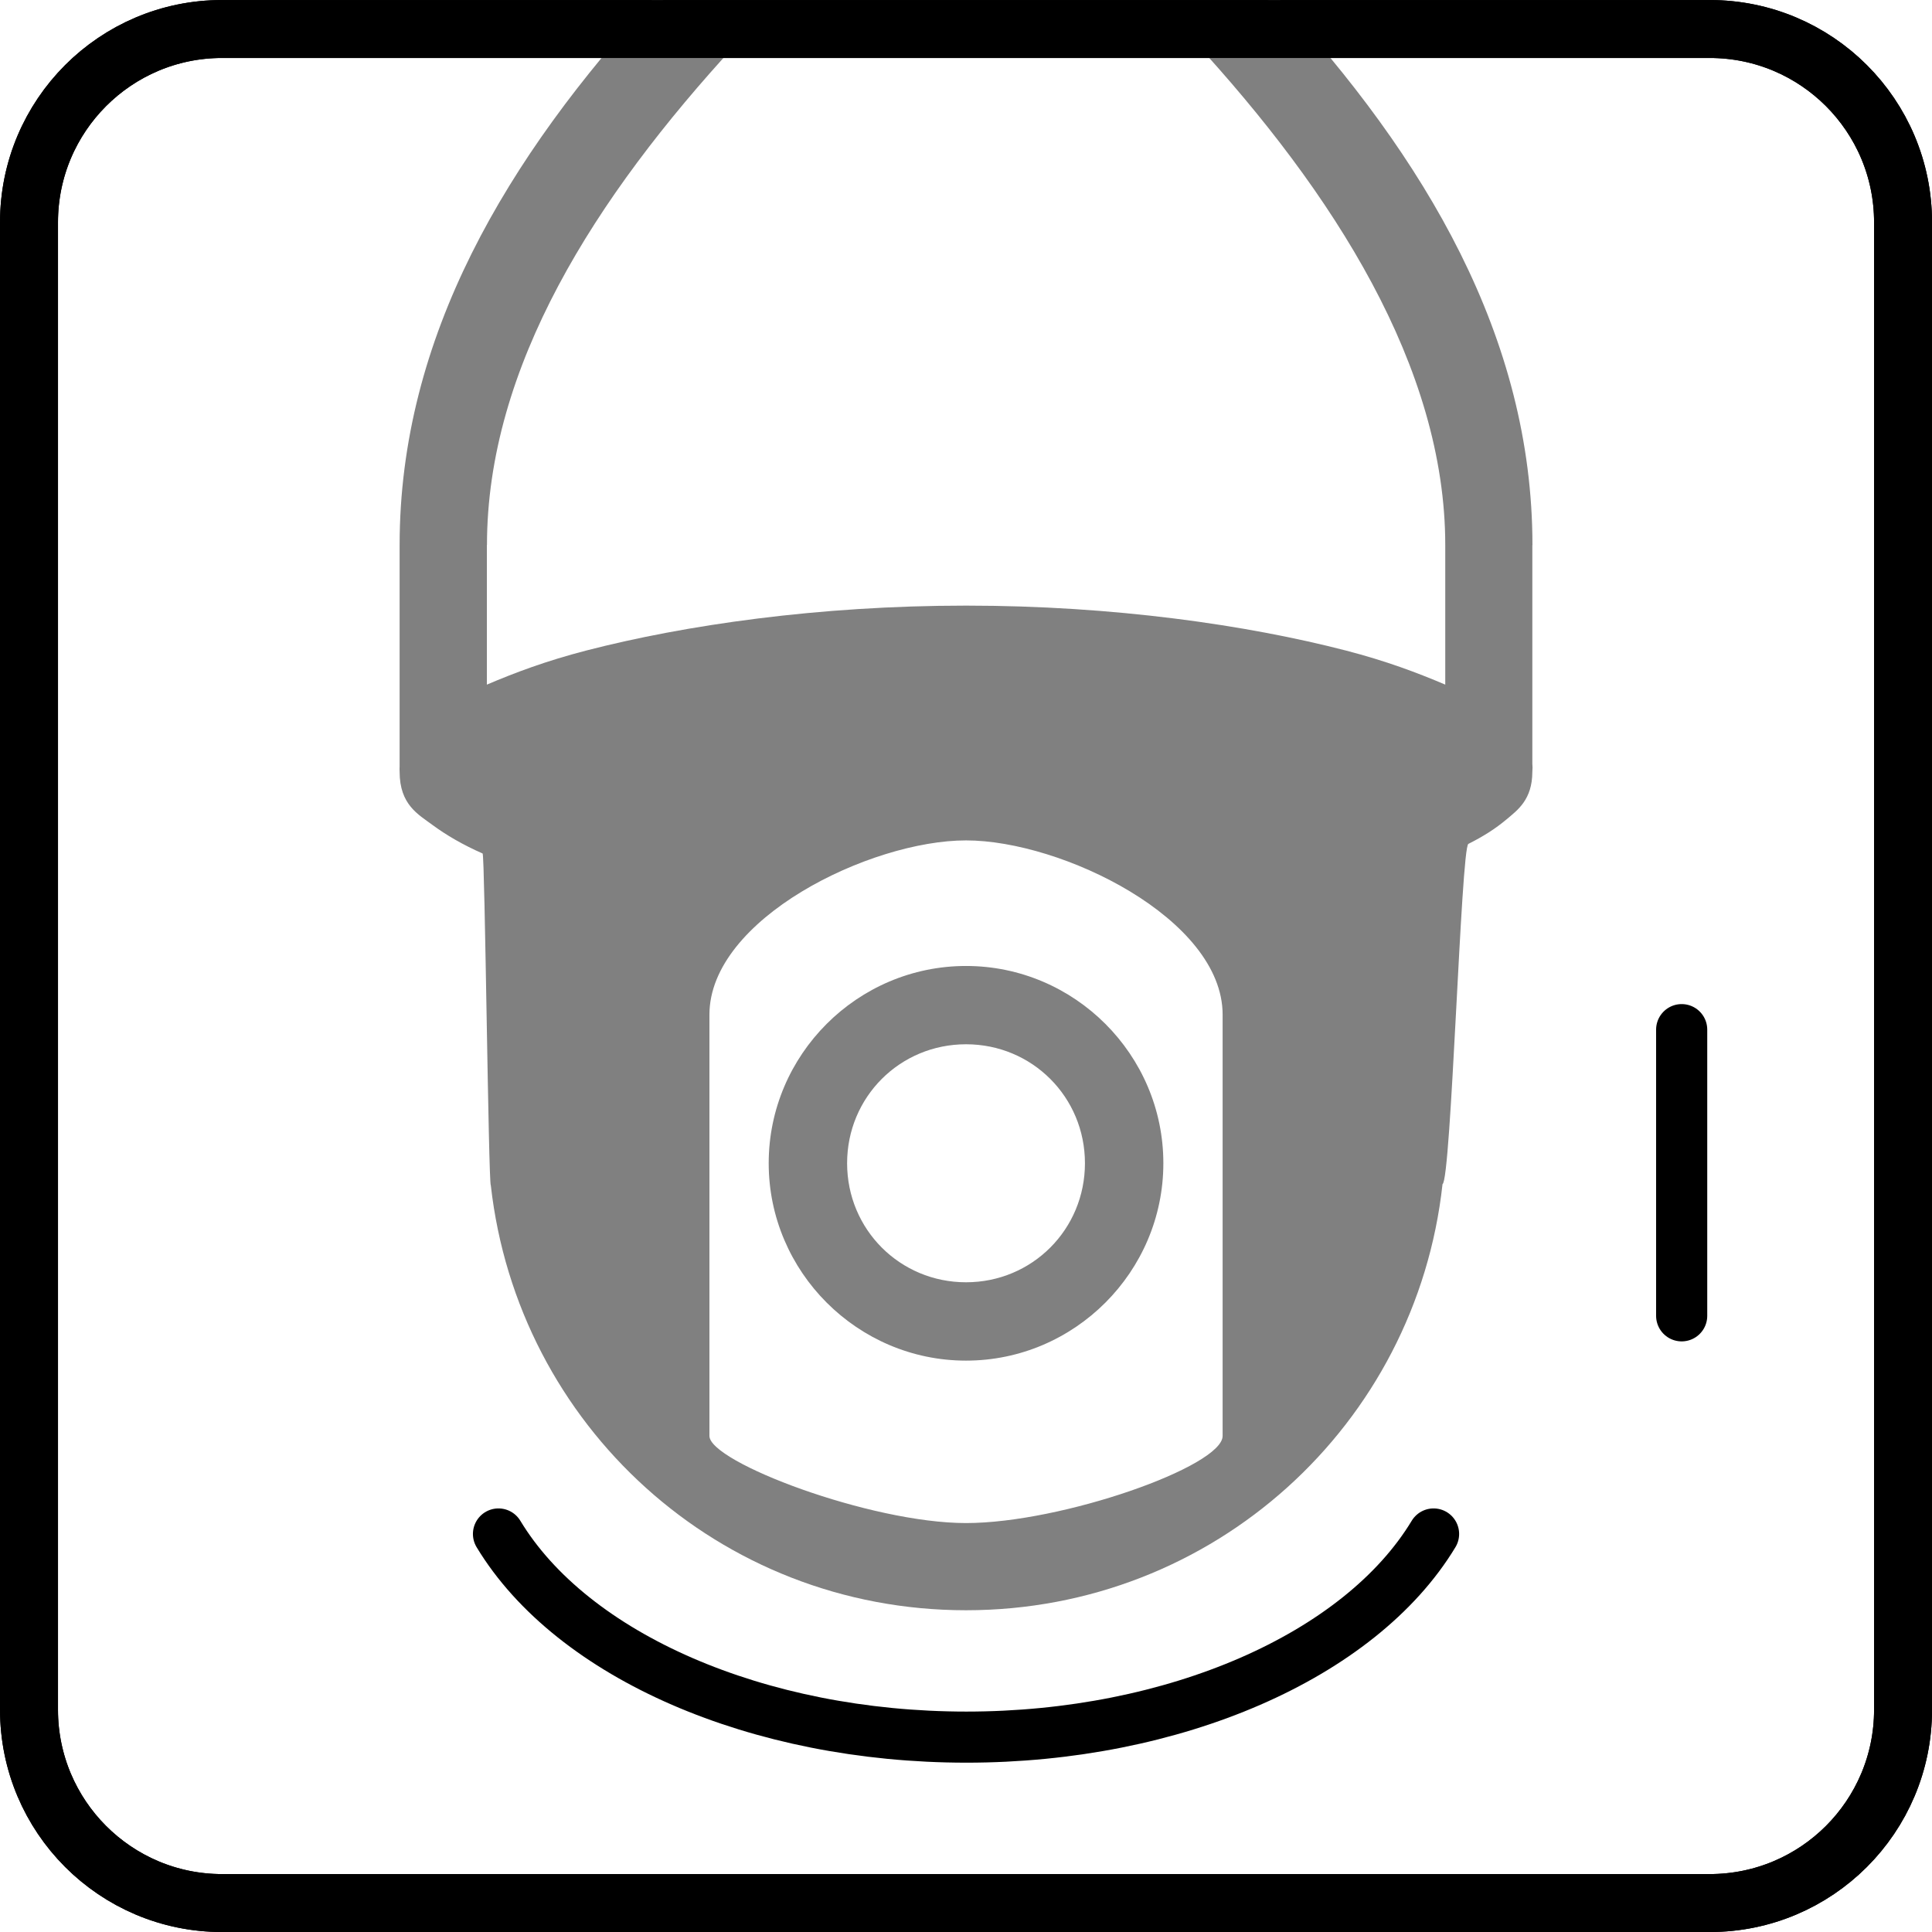 <?xml version="1.0" encoding="UTF-8" standalone="no"?>
<!-- Created with Inkscape (http://www.inkscape.org/) -->

<svg
   xmlns:dc="http://purl.org/dc/elements/1.1/"
   xmlns:cc="http://creativecommons.org/ns#"
   xmlns:rdf="http://www.w3.org/1999/02/22-rdf-syntax-ns#"
   xmlns:svg="http://www.w3.org/2000/svg"
   xmlns="http://www.w3.org/2000/svg"
   xmlns:sodipodi="http://sodipodi.sourceforge.net/DTD/sodipodi-0.dtd"
   xmlns:inkscape="http://www.inkscape.org/namespaces/inkscape"
   width="10mm"
   height="10mm"
   viewBox="0 0 35.433 35.433"
   id="svg13894"
   version="1.1"
   inkscape:version="0.92.2 (5c3e80d, 2017-08-06)"
   sodipodi:docname="dome_ptz.svg">
  <defs
     id="defs13896">
    <marker
       inkscape:isstock="true"
       style="overflow:visible"
       id="marker9269"
       refX="0.0"
       refY="0.0"
       orient="auto"
       inkscape:stockid="TriangleOutS">
      <path
         transform="scale(0.2)"
         style="fill-rule:evenodd;stroke:#000000;stroke-width:1pt;stroke-opacity:1;fill:#000000;fill-opacity:1"
         d="M 5.77,0.0 L -2.88,5.0 L -2.88,-5.0 L 5.77,0.0 z "
         id="path9267" />
    </marker>
    <marker
       inkscape:isstock="true"
       style="overflow:visible"
       id="marker9199"
       refX="0.0"
       refY="0.0"
       orient="auto"
       inkscape:stockid="TriangleInS">
      <path
         transform="scale(-0.2)"
         style="fill-rule:evenodd;stroke:#000000;stroke-width:1pt;stroke-opacity:1;fill:#000000;fill-opacity:1"
         d="M 5.77,0.0 L -2.88,5.0 L -2.88,-5.0 L 5.77,0.0 z "
         id="path9197" />
    </marker>
    <marker
       inkscape:isstock="true"
       style="overflow:visible"
       id="marker6361"
       refX="0.0"
       refY="0.0"
       orient="auto"
       inkscape:stockid="TriangleOutS">
      <path
         transform="scale(0.2)"
         style="fill-rule:evenodd;stroke:#000000;stroke-width:1pt;stroke-opacity:1;fill:#000000;fill-opacity:1"
         d="M 5.77,0.0 L -2.88,5.0 L -2.88,-5.0 L 5.77,0.0 z "
         id="path6359" />
    </marker>
    <marker
       inkscape:isstock="true"
       style="overflow:visible"
       id="marker6303"
       refX="0.0"
       refY="0.0"
       orient="auto"
       inkscape:stockid="TriangleInS">
      <path
         transform="scale(-0.2)"
         style="fill-rule:evenodd;stroke:#000000;stroke-width:1pt;stroke-opacity:1;fill:#000000;fill-opacity:1"
         d="M 5.77,0.0 L -2.88,5.0 L -2.88,-5.0 L 5.77,0.0 z "
         id="path6301" />
    </marker>
    <marker
       inkscape:isstock="true"
       style="overflow:visible"
       id="marker2577"
       refX="0.0"
       refY="0.0"
       orient="auto"
       inkscape:stockid="TriangleOutS">
      <path
         transform="scale(0.2)"
         style="fill-rule:evenodd;stroke:#000000;stroke-width:1pt;stroke-opacity:1;fill:#000000;fill-opacity:1"
         d="M 5.77,0.0 L -2.88,5.0 L -2.88,-5.0 L 5.77,0.0 z "
         id="path2575" />
    </marker>
    <marker
       inkscape:isstock="true"
       style="overflow:visible"
       id="marker2531"
       refX="0.0"
       refY="0.0"
       orient="auto"
       inkscape:stockid="TriangleInS">
      <path
         transform="scale(-0.2)"
         style="fill-rule:evenodd;stroke:#000000;stroke-width:1pt;stroke-opacity:1;fill:#000000;fill-opacity:1"
         d="M 5.77,0.0 L -2.88,5.0 L -2.88,-5.0 L 5.77,0.0 z "
         id="path2529" />
    </marker>
    <marker
       inkscape:stockid="TriangleInS"
       orient="auto"
       refY="0.0"
       refX="0.0"
       id="TriangleInS"
       style="overflow:visible"
       inkscape:isstock="true"
       inkscape:collect="always">
      <path
         id="path1020"
         d="M 5.77,0.0 L -2.88,5.0 L -2.88,-5.0 L 5.77,0.0 z "
         style="fill-rule:evenodd;stroke:#000000;stroke-width:1pt;stroke-opacity:1;fill:#000000;fill-opacity:1"
         transform="scale(-0.2)" />
    </marker>
    <marker
       inkscape:stockid="EmptyTriangleInS"
       orient="auto"
       refY="0.0"
       refX="0.0"
       id="EmptyTriangleInS"
       style="overflow:visible"
       inkscape:isstock="true">
      <path
         id="path1038"
         d="M 5.77,0.0 L -2.88,5.0 L -2.88,-5.0 L 5.77,0.0 z "
         style="fill-rule:evenodd;fill:#ffffff;stroke:#000000;stroke-width:1pt;stroke-opacity:1"
         transform="scale(-0.2) translate(-3.0,0)" />
    </marker>
    <marker
       inkscape:stockid="TriangleOutS"
       orient="auto"
       refY="0.0"
       refX="0.0"
       id="TriangleOutS"
       style="overflow:visible"
       inkscape:isstock="true"
       inkscape:collect="always">
      <path
         id="path1029"
         d="M 5.77,0.0 L -2.88,5.0 L -2.88,-5.0 L 5.77,0.0 z "
         style="fill-rule:evenodd;stroke:#000000;stroke-width:1pt;stroke-opacity:1;fill:#000000;fill-opacity:1"
         transform="scale(0.2)" />
    </marker>
    <marker
       inkscape:stockid="TriangleOutM"
       orient="auto"
       refY="0.0"
       refX="0.0"
       id="TriangleOutM"
       style="overflow:visible"
       inkscape:isstock="true">
      <path
         id="path1026"
         d="M 5.77,0.0 L -2.88,5.0 L -2.88,-5.0 L 5.77,0.0 z "
         style="fill-rule:evenodd;stroke:#000000;stroke-width:1pt;stroke-opacity:1;fill:#000000;fill-opacity:1"
         transform="scale(0.4)" />
    </marker>
    <marker
       inkscape:stockid="Arrow2Lend"
       orient="auto"
       refY="0.0"
       refX="0.0"
       id="Arrow2Lend"
       style="overflow:visible;"
       inkscape:isstock="true">
      <path
         id="path902"
         style="fill-rule:evenodd;stroke-width:0.625;stroke-linejoin:round;stroke:#000000;stroke-opacity:1;fill:#000000;fill-opacity:1"
         d="M 8.719,4.034 L -2.207,0.016 L 8.719,-4.002 C 6.973,-1.63 6.983,1.616 8.719,4.034 z "
         transform="scale(1.1) rotate(180) translate(1,0)" />
    </marker>
    <clipPath
       id="clip103">
      <path
         inkscape:connector-curvature="0"
         d="m 370.387,178 24.016,0 0,14 -24.016,0 z m 0,0"
         id="path313" />
    </clipPath>
    <clipPath
       id="clip102">
      <path
         inkscape:connector-curvature="0"
         d="m 371,172.914 23.402,0 0,22.676 -23.402,0 z m 0,0"
         id="path310" />
    </clipPath>
    <style
       id="style4697">.cls-1{fill:#007f92;}</style>
  </defs>
  <sodipodi:namedview
     id="base"
     pagecolor="#dcdcdc"
     bordercolor="#666666"
     borderopacity="1.0"
     inkscape:pageopacity="1"
     inkscape:pageshadow="2"
     inkscape:zoom="16"
     inkscape:cx="6.9440753"
     inkscape:cy="30.037936"
     inkscape:document-units="px"
     inkscape:current-layer="layer1"
     showgrid="false"
     inkscape:snap-page="true"
     inkscape:snap-bbox="true"
     inkscape:bbox-nodes="true"
     inkscape:window-width="1914"
     inkscape:window-height="1450"
     inkscape:window-x="1370"
     inkscape:window-y="395"
     inkscape:window-maximized="0"
     inkscape:snap-global="true"
     inkscape:snap-bbox-edge-midpoints="true"
     inkscape:snap-bbox-midpoints="true"
     inkscape:snap-smooth-nodes="true"
     inkscape:snap-midpoints="true"
     inkscape:snap-others="true"
     inkscape:snap-object-midpoints="true"
     inkscape:snap-center="true"
     showguides="true"
     inkscape:guide-bbox="true">
    <sodipodi:guide
       position="17.717,16.075"
       orientation="1,0"
       id="guide824"
       inkscape:locked="false" />
  </sodipodi:namedview>
  <g
     inkscape:label="Calque 1"
     inkscape:groupmode="layer"
     id="layer1"
     transform="translate(0,-1016.929)">
    <path
       inkscape:connector-curvature="0"
       id="path1241"
       d="M 4.072,1017.461 H 31.357 c 1.958,0 3.545,1.587 3.545,3.545 v 27.28 c 0,1.958 -1.587,3.545 -3.545,3.545 H 4.072 c -1.953,0 -3.54,-1.587 -3.54,-3.545 v -27.28 c 0,-1.958 1.587,-3.545 3.54,-3.545 z m 0,0"
       style="fill:#ffffff;stroke:#000000;stroke-width:1.063;stroke-linecap:butt;stroke-linejoin:miter;stroke-miterlimit:4;stroke-opacity:1" />
    <g
       id="g4718"
       transform="matrix(-0.204,0,0,0.204,36.361,1012.153)"
       style="fill:#808080;stroke-width:4.591" />
    <path
       style="line-height:normal;font-family:'Bitstream Vera Sans';-inkscape-font-specification:'Bitstream Vera Sans';text-indent:0;text-align:start;text-transform:none;overflow:visible;fill:#808080;stroke-width:0.937;enable-background:accumulate"
       d="m 12.025,1016.857 c -2.736,2.968 -4.696,6.26 -4.696,10.069 v 4.057 c -0.002,0.034 -0.002,0.065 0,0.1 0,0.606 0.345,0.784 0.599,0.973 0.255,0.188 0.559,0.366 0.923,0.526 0.042,0.019 0.107,6.071 0.151,6.089 0.495,4.396 4.181,7.79 8.715,7.79 4.544,0 8.257,-3.405 8.739,-7.815 0.158,-0.067 0.34,-6.173 0.474,-6.24 0.275,-0.138 0.497,-0.279 0.699,-0.449 0.202,-0.17 0.474,-0.361 0.474,-0.874 0.005,-0.049 0.005,-0.101 0,-0.151 v -4.005 h 0.002 c 0,-3.809 -1.96,-7.1 -4.696,-10.069 l -1.539,0.795 c 2.596,2.817 4.636,6.013 4.636,9.274 v 2.558 c -0.513,-0.218 -1.081,-0.433 -1.822,-0.625 -1.81,-0.468 -4.257,-0.824 -6.966,-0.824 -2.709,0 -5.157,0.356 -6.967,0.824 -0.741,0.192 -1.31,0.407 -1.822,0.625 v -2.558 h 0.002 c 0,-3.261 1.972,-6.372 4.568,-9.189 z m 5.692,15.485 c 1.758,0 4.706,1.438 4.706,3.196 v 7.726 c 0,0.559 -2.948,1.598 -4.706,1.598 -1.758,0 -4.706,-1.119 -4.706,-1.598 v -7.726 c 0,-1.758 2.948,-3.196 4.706,-3.196 z m 0,2.303 c -1.991,0 -3.619,1.627 -3.619,3.618 0,1.99 1.629,3.62 3.619,3.62 1.991,0 3.619,-1.63 3.619,-3.62 0,-1.991 -1.629,-3.618 -3.619,-3.618 z m 0,1.436 c 1.213,0 2.181,0.968 2.181,2.182 0,1.213 -0.968,2.183 -2.181,2.183 -1.213,0 -2.181,-0.97 -2.181,-2.183 0,-1.213 0.968,-2.182 2.181,-2.182 z"
       id="path4928"
       inkscape:connector-curvature="0"
       sodipodi:nodetypes="cscccccscccccccccsccsccccccsssscssssssssssss" />
    <path
       style="fill:none;stroke:#000000;stroke-width:1.063;stroke-linecap:butt;stroke-linejoin:miter;stroke-miterlimit:4;stroke-opacity:1"
       d="M 4.072,1017.461 H 31.357 c 1.958,0 3.545,1.587 3.545,3.545 v 27.28 c 0,1.958 -1.587,3.545 -3.545,3.545 H 4.072 c -1.953,0 -3.54,-1.587 -3.54,-3.545 v -27.28 c 0,-1.958 1.587,-3.545 3.54,-3.545 z m 0,0"
       id="path868"
       inkscape:connector-curvature="0" />
    <path
       style="opacity:1;fill:none;fill-opacity:1;stroke:#000000;stroke-width:0.937;stroke-linecap:round;stroke-miterlimit:4;stroke-dasharray:none;stroke-opacity:1;marker-start:url(#TriangleInS);marker-end:url(#TriangleOutS)"
       d="m 9.142,1045.062 c 1.355,2.243 4.769,3.725 8.58,3.726 3.808,0 7.217,-1.485 8.57,-3.726"
       id="path872"
       inkscape:connector-curvature="0"
       sodipodi:nodetypes="ccc" />
    <path
       sodipodi:nodetypes="cc"
       inkscape:connector-curvature="0"
       id="path9195"
       d="m 30.842,1041.061 v -5.248"
       style="opacity:1;fill:none;fill-opacity:1;stroke:#000000;stroke-width:0.938;stroke-linecap:round;stroke-miterlimit:4;stroke-dasharray:none;stroke-opacity:1;marker-start:url(#marker9199);marker-end:url(#marker9269)" />
  </g>
</svg>

